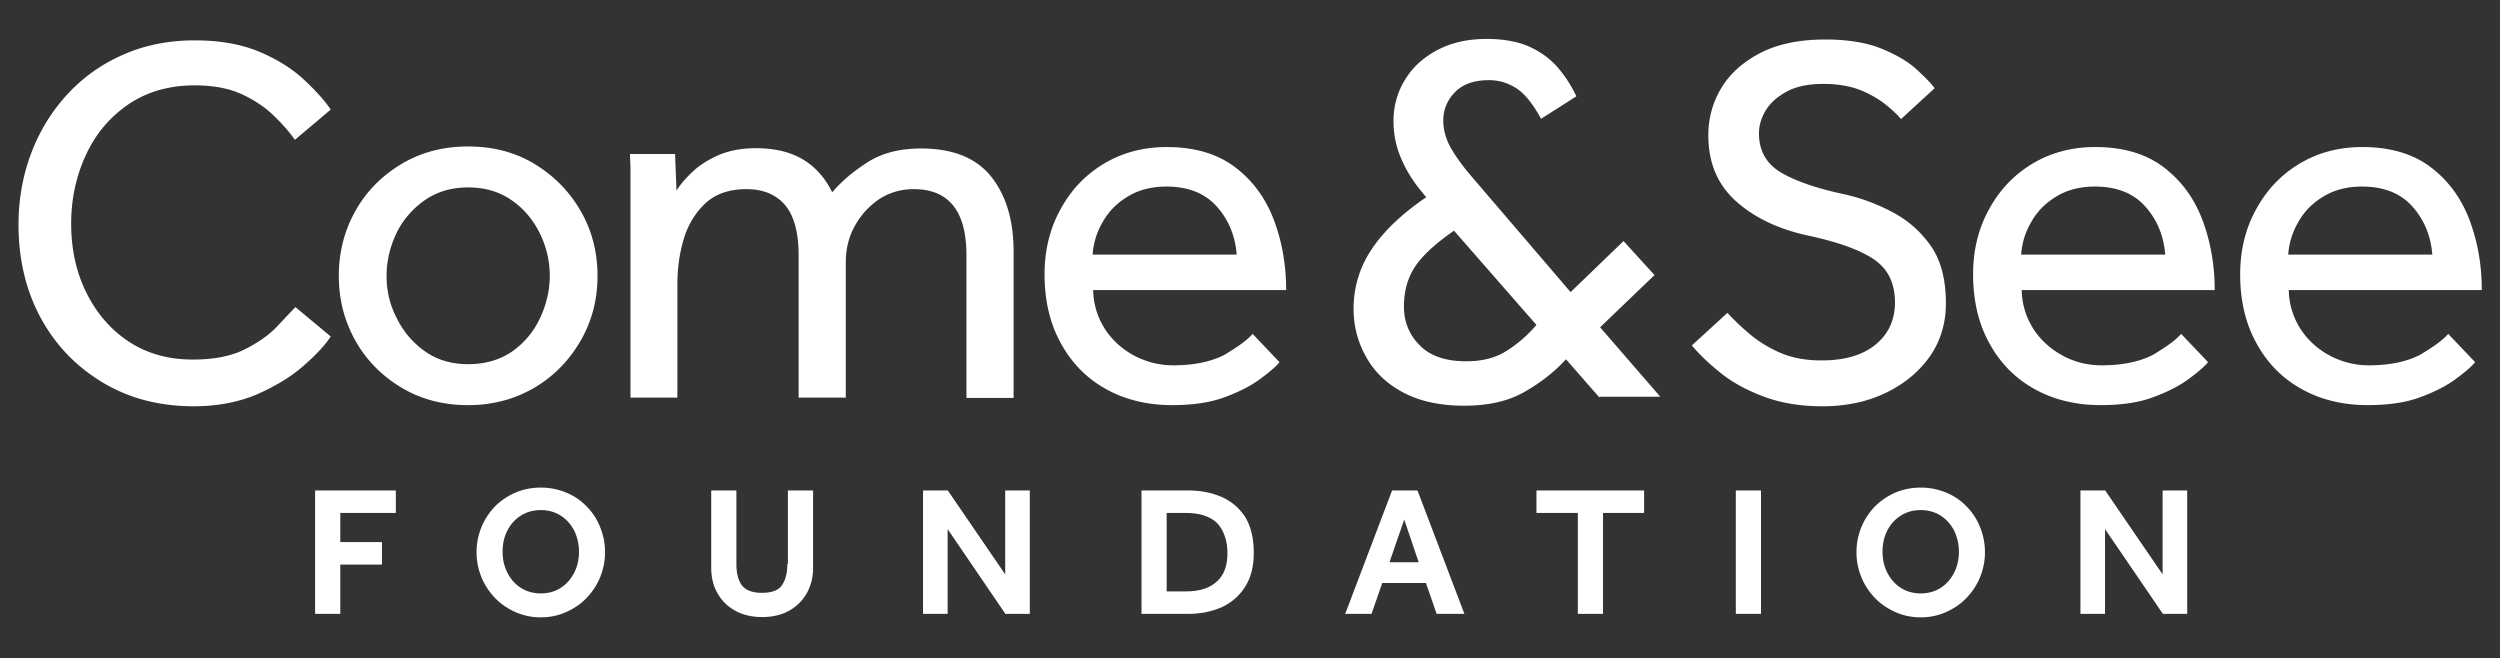 <svg xmlns="http://www.w3.org/2000/svg" width="1014" height="267" fill="none" viewBox="0 0 1014 267"><rect x="0" y="0" width="1014" height="267" fill="#333333" stroke="none"/><path fill="#fff" d="M127.806 248.989h10.211v-19.998h16.9v-9.122h-16.9v-11.813h22.533v-9.122h-32.744zm110.085-43.622c-2.347-2.456-5.164-4.328-8.333-5.614a26.9 26.9 0 0 0-10.21-1.988 26.9 26.9 0 0 0-10.211 1.988c-3.168 1.403-5.985 3.275-8.332 5.614-2.347 2.456-4.225 5.262-5.516 8.42a26.7 26.7 0 0 0-1.995 10.175c0 3.625.704 7.017 1.995 10.175 1.291 3.157 3.169 5.964 5.516 8.42s5.164 4.327 8.332 5.731q4.754 2.105 10.211 2.105t10.21-2.105c3.169-1.404 5.986-3.275 8.333-5.731s4.225-5.263 5.516-8.42a26.7 26.7 0 0 0 1.995-10.175c0-3.626-.704-7.017-1.995-10.175a24.45 24.45 0 0 0-5.516-8.42m-3.051 18.361c0 3.041-.587 5.848-1.878 8.42s-3.052 4.679-5.399 6.199c-2.23 1.52-5.046 2.339-8.215 2.339s-5.868-.819-8.215-2.339c-2.348-1.52-4.108-3.626-5.399-6.199s-1.878-5.379-1.878-8.42.587-5.848 1.878-8.421 3.051-4.561 5.399-6.081 5.046-2.339 8.215-2.339 5.868.819 8.215 2.339 4.108 3.625 5.399 6.081c1.173 2.573 1.878 5.38 1.878 8.421m84.499 5.029c0 3.625-.704 6.549-2.229 8.654-1.409 2.105-4.225 3.041-8.098 3.041s-6.573-1.053-8.098-3.041c-1.526-2.105-2.23-5.029-2.23-8.654v-29.823h-10.211v31.46c0 3.743.822 7.134 2.465 10.058 1.643 3.041 3.99 5.38 7.042 7.134s6.807 2.69 11.149 2.69 8.098-.936 11.149-2.69c3.052-1.754 5.399-4.21 7.042-7.134 1.643-3.041 2.465-6.432 2.465-10.058v-31.46h-10.211v29.823zm88.373 4.21-23.12-33.799-.117-.234h-10.093v50.055h9.976v-34.383l23.354 34.267.118.116h9.858v-50.055h-9.976zm87.904-31.343c-3.99-1.754-8.568-2.69-13.731-2.69h-18.896v50.055h18.778c5.164 0 9.741-.935 13.732-2.689 3.99-1.872 7.159-4.562 9.506-8.304 2.347-3.625 3.521-8.304 3.521-13.8 0-5.848-1.174-10.643-3.404-14.385-2.347-3.626-5.516-6.433-9.506-8.187m2.23 22.806c0 5.029-1.409 8.888-4.343 11.461-2.934 2.69-7.041 3.976-12.557 3.976H473.2v-31.811h7.746c5.868 0 10.21 1.521 12.909 4.328 2.582 2.923 3.991 7.017 3.991 12.046m76.989-25.496h-10.211l-19.012 50.055h10.68l4.342-12.513h17.721l4.343 12.513h11.266l-18.895-49.704zm.586 29.121h-11.853l5.985-17.309zm47.766-19.999h16.783v40.933h10.21v-40.933h16.666v-9.122h-43.659zm91.073-9.122h-10.211v50.055h10.211zm83.326 6.433c-2.347-2.456-5.164-4.328-8.333-5.614a26.9 26.9 0 0 0-10.21-1.988c-3.638 0-7.042.701-10.21 1.988-3.169 1.403-5.986 3.275-8.333 5.614-2.347 2.456-4.225 5.262-5.516 8.42a26.7 26.7 0 0 0-1.995 10.175c0 3.625.704 7.017 1.995 10.175 1.291 3.157 3.169 5.964 5.516 8.42s5.164 4.327 8.333 5.731q4.752 2.105 10.21 2.105 5.457 0 10.21-2.105c3.169-1.404 5.986-3.275 8.333-5.731s4.225-5.263 5.516-8.42a26.7 26.7 0 0 0 1.995-10.175c0-3.626-.704-7.017-1.995-10.175a24.45 24.45 0 0 0-5.516-8.42m-3.051 18.361c0 3.041-.587 5.848-1.878 8.42s-3.052 4.679-5.399 6.199c-2.23 1.52-5.046 2.339-8.215 2.339s-5.868-.819-8.215-2.339c-2.348-1.52-4.108-3.626-5.399-6.199s-1.878-5.379-1.878-8.42.587-5.848 1.878-8.421 3.051-4.561 5.399-6.081 5.046-2.339 8.215-2.339 5.868.819 8.215 2.339 4.108 3.625 5.399 6.081c1.173 2.573 1.878 5.38 1.878 8.421m82.622-24.794v34.033l-23.12-33.799-.118-.234h-10.093v50.055h9.976v-34.383l23.472 34.383h9.859v-50.055zm-757.331-74.381 14.318 11.929c-2.113 3.275-5.633 7.134-10.68 11.578-4.929 4.445-11.267 8.304-18.778 11.696-7.51 3.274-16.313 5.028-26.171 5.028-13.966 0-26.29-3.274-36.969-9.706-10.68-6.433-19.13-15.204-25.115-26.315-5.986-11.11-8.92-23.741-8.92-37.658 0-10.292 1.76-19.999 5.164-29.004s8.333-16.958 14.553-23.74c6.337-6.901 13.849-12.28 22.65-16.14 8.685-3.86 18.426-5.848 29.106-5.848q15.14 0 26.054 4.561c7.277 3.041 13.262 6.784 17.957 11.11 4.694 4.328 8.45 8.421 11.149 12.398l-14.553 12.28c-2.23-3.275-5.164-6.55-8.685-9.941-3.52-3.392-7.863-6.316-13.027-8.655s-11.501-3.508-18.895-3.508c-10.328 0-19.247 2.573-26.758 7.601-7.511 5.146-13.262 11.813-17.252 20.35S28.87 80.346 28.87 90.754c0 10.175 1.995 19.531 6.103 27.835 4.107 8.303 9.74 14.969 17.135 19.881 7.393 4.912 16.078 7.368 26.171 7.368 8.567 0 15.492-1.403 20.89-4.093 5.399-2.69 9.741-5.731 12.91-9.005 3.286-3.509 5.868-6.199 7.746-8.187m70.065 39.764c-10.093 0-19.129-2.339-27.11-7.134s-14.201-11.111-18.66-19.063c-4.46-7.953-6.69-16.724-6.69-26.198q0-14.384 6.69-26.314c4.459-7.952 10.679-14.268 18.66-19.063s17.017-7.134 27.11-7.134 19.13 2.34 26.993 7.134c7.864 4.795 14.084 11.11 18.661 19.063s6.807 16.724 6.807 26.314c0 9.474-2.23 18.245-6.807 26.198s-10.797 14.385-18.661 19.063c-7.98 4.678-16.9 7.134-26.993 7.134m0-16.607c6.925 0 12.91-1.755 17.839-5.146 4.929-3.509 8.685-7.953 11.267-13.45s3.99-11.227 3.99-17.192-1.291-11.695-3.99-17.191c-2.699-5.497-6.455-10.058-11.384-13.45-4.929-3.508-10.915-5.263-17.722-5.263s-12.675 1.755-17.721 5.263c-4.929 3.509-8.802 7.953-11.384 13.333-2.582 5.496-3.99 11.227-3.99 17.308 0 5.965 1.291 11.696 4.107 17.075 2.7 5.497 6.455 9.941 11.384 13.45q7.394 5.262 17.604 5.263m84.97 13.566h-19.13V68.767c0-1.403-.117-3.391-.235-6.315h18.309l.586 14.853c1.526-2.456 3.639-4.912 6.338-7.485s6.22-4.912 10.445-6.783 9.389-2.924 15.374-2.924c7.629 0 14.084 1.52 19.13 4.561 5.047 3.04 9.037 7.485 11.854 13.333 3.99-4.678 8.919-8.772 14.67-12.397 5.868-3.626 12.91-5.38 21.36-5.38 12.792 0 22.298 3.742 28.401 11.344q9.154 11.403 9.154 30.525v59.294h-19.13v-57.891c0-17.894-7.159-26.782-21.359-26.782-5.282 0-9.976 1.404-14.084 4.093q-6.161 4.21-9.858 10.877c-2.465 4.444-3.638 9.356-3.638 14.736v54.85h-19.13v-57.774c0-9.24-1.878-16.022-5.516-20.35-3.756-4.327-8.92-6.432-15.609-6.432-6.925 0-12.558 1.871-16.665 5.73-4.108 3.86-7.042 8.655-8.803 14.503-1.76 5.847-2.582 12.046-2.582 18.361v45.962zm233.196-25.846 10.915 11.461c-1.408 1.754-3.99 3.976-7.628 6.666-3.756 2.807-8.45 5.263-14.436 7.485-5.868 2.222-13.027 3.275-21.477 3.275q-15.315 0-27.11-6.667c-7.864-4.444-13.849-10.642-18.191-18.712-4.343-7.952-6.455-17.192-6.455-27.717 0-9.59 2.112-18.362 6.337-26.08 4.225-7.836 9.976-14.035 17.487-18.596 7.511-4.56 16.079-6.9 25.702-6.9 11.502 0 20.773 2.807 27.932 8.304s12.323 12.63 15.609 21.402 4.929 18.244 4.929 28.302h-78.28c.118 5.848 1.761 10.994 4.695 15.672 2.934 4.561 6.924 8.186 11.853 10.876 4.93 2.573 10.211 3.976 15.844 3.976q12.5 0 20.773-4.21c5.281-3.158 9.154-5.847 11.501-8.537m-64.9-32.162h58.446c-.587-7.602-3.287-14.151-8.098-19.53q-7.218-8.07-20.421-8.07c-6.103 0-11.384 1.403-15.727 4.093-4.459 2.69-7.745 6.081-10.093 10.292-2.464 4.21-3.755 8.537-4.107 13.215m205.616 58.008-13.613-15.555c-4.812 5.263-10.563 9.707-17.018 13.333-6.572 3.742-14.67 5.497-24.294 5.497-9.623 0-17.839-1.755-24.528-5.263q-10.035-5.263-15.14-14.385c-3.403-5.965-5.164-12.514-5.164-19.648 0-8.771 2.465-16.841 7.277-24.092s12.205-14.385 22.181-21.168l-2.582-3.158c-3.403-4.21-5.985-8.654-7.863-13.215-1.878-4.562-2.817-9.357-2.817-14.502 0-5.848 1.409-11.228 4.343-16.257s7.159-9.122 12.909-12.28 12.558-4.794 20.421-4.794c7.277 0 13.262 1.169 17.956 3.391 4.695 2.222 8.45 5.146 11.384 8.654a52 52 0 0 1 7.159 11.228l-14.318 9.122c-3.52-6.432-7.041-10.643-10.445-12.63-3.403-2.106-6.924-3.041-10.68-3.041-6.102 0-10.679 1.637-13.848 4.912s-4.695 7.134-4.695 11.46c0 3.86 1.057 7.486 3.052 11.111 2.112 3.626 4.812 7.368 8.215 11.344l40.372 47.132 21.477-20.7 12.558 13.8-22.064 21.168 24.411 28.185h-24.646zm-25.584-29.472L589.74 93.561c-7.394 5.146-12.675 9.941-15.727 14.502s-4.577 10.058-4.577 16.256 2.113 11.462 6.455 15.789c4.225 4.327 10.563 6.432 18.778 6.432 6.572 0 12.088-1.403 16.548-4.327 4.46-2.807 8.45-6.316 11.971-10.409m63.023 8.304 14.435-13.216a99 99 0 0 0 9.389 8.889c3.521 2.923 7.746 5.496 12.44 7.484 4.812 1.989 10.211 2.924 16.313 2.924 9.389 0 16.666-2.105 21.947-6.432s7.863-10.058 7.863-17.075c0-7.953-2.934-13.8-8.802-17.66s-14.553-6.9-25.937-9.356c-12.088-2.573-21.946-7.134-29.575-13.917S692.9 66.078 692.9 54.85c0-6.9 1.761-13.332 5.281-19.18 3.521-5.847 8.92-10.642 15.962-14.268 7.159-3.625 15.843-5.38 26.171-5.38 9.272 0 16.9 1.287 22.885 3.743s10.798 5.263 14.201 8.42 5.868 5.614 7.277 7.602l-13.614 12.514c-1.174-1.404-3.052-3.275-5.751-5.497s-6.103-4.327-10.328-6.081-9.389-2.69-15.492-2.69c-5.985 0-10.914 1.052-14.67 3.04-3.873 2.106-6.689 4.562-8.567 7.602q-2.817 4.562-2.817 9.474c0 6.9 2.934 12.162 8.685 15.671q8.802 5.263 24.998 8.771c7.159 1.52 13.849 3.977 20.303 7.368s11.619 7.953 15.727 13.8c4.107 5.848 6.103 13.684 6.103 23.274 0 8.186-2.23 15.437-6.573 21.636-4.459 6.198-10.327 11.11-17.956 14.736-7.511 3.625-16.078 5.379-25.585 5.379q-13.203 0-23.589-3.859c-6.924-2.573-12.793-5.731-17.722-9.707-4.694-3.742-8.567-7.485-11.618-11.11m198.457-4.678 10.915 11.461c-1.409 1.754-3.991 3.976-7.629 6.666-3.755 2.807-8.45 5.263-14.435 7.485-5.868 2.222-13.027 3.275-21.477 3.275q-15.316 0-27.111-6.667c-7.863-4.444-13.848-10.642-18.191-18.712-4.342-7.952-6.454-17.192-6.454-27.717 0-9.59 2.112-18.362 6.337-26.08 4.225-7.836 9.976-14.035 17.487-18.596 7.511-4.56 16.078-6.9 25.702-6.9 11.501 0 20.773 2.807 27.932 8.304s12.323 12.63 15.609 21.402 4.929 18.244 4.929 28.302h-78.28c.118 5.848 1.761 10.994 4.695 15.672 2.934 4.561 6.924 8.186 11.853 10.876s10.21 3.976 15.844 3.976q12.5 0 20.773-4.21c5.281-3.158 9.154-5.847 11.501-8.537m-64.9-32.162h58.445c-.586-7.602-3.286-14.151-8.098-19.53q-7.217-8.07-20.42-8.07c-6.103 0-11.385 1.403-15.727 4.093-4.46 2.69-7.746 6.081-10.093 10.292-2.464 4.21-3.755 8.537-4.107 13.215m173.224 32.162 10.918 11.461c-1.41 1.754-3.993 3.976-7.631 6.666-3.756 2.807-8.451 5.263-14.436 7.485-5.868 2.222-13.027 3.275-21.477 3.275q-15.315 0-27.11-6.667c-7.864-4.444-13.849-10.642-18.191-18.712-4.343-7.952-6.455-17.192-6.455-27.717 0-9.59 2.112-18.362 6.337-26.08 4.225-7.836 9.976-14.035 17.487-18.596 7.511-4.56 16.079-6.9 25.702-6.9 11.502 0 20.773 2.807 27.932 8.304s12.323 12.63 15.612 21.402c3.28 8.771 4.93 18.244 4.93 28.302h-78.284c.118 5.848 1.761 10.994 4.695 15.672 2.934 4.561 6.924 8.186 11.853 10.876 4.929 2.573 10.211 3.976 15.844 3.976q12.5 0 20.773-4.21c5.281-3.158 9.154-5.847 11.501-8.537m-64.9-32.162h58.446c-.587-7.602-3.287-14.151-8.098-19.53q-7.218-8.07-20.421-8.07c-6.103 0-11.384 1.403-15.727 4.093-4.459 2.69-7.745 6.081-10.093 10.292-2.464 4.21-3.755 8.537-4.107 13.215"/></svg>